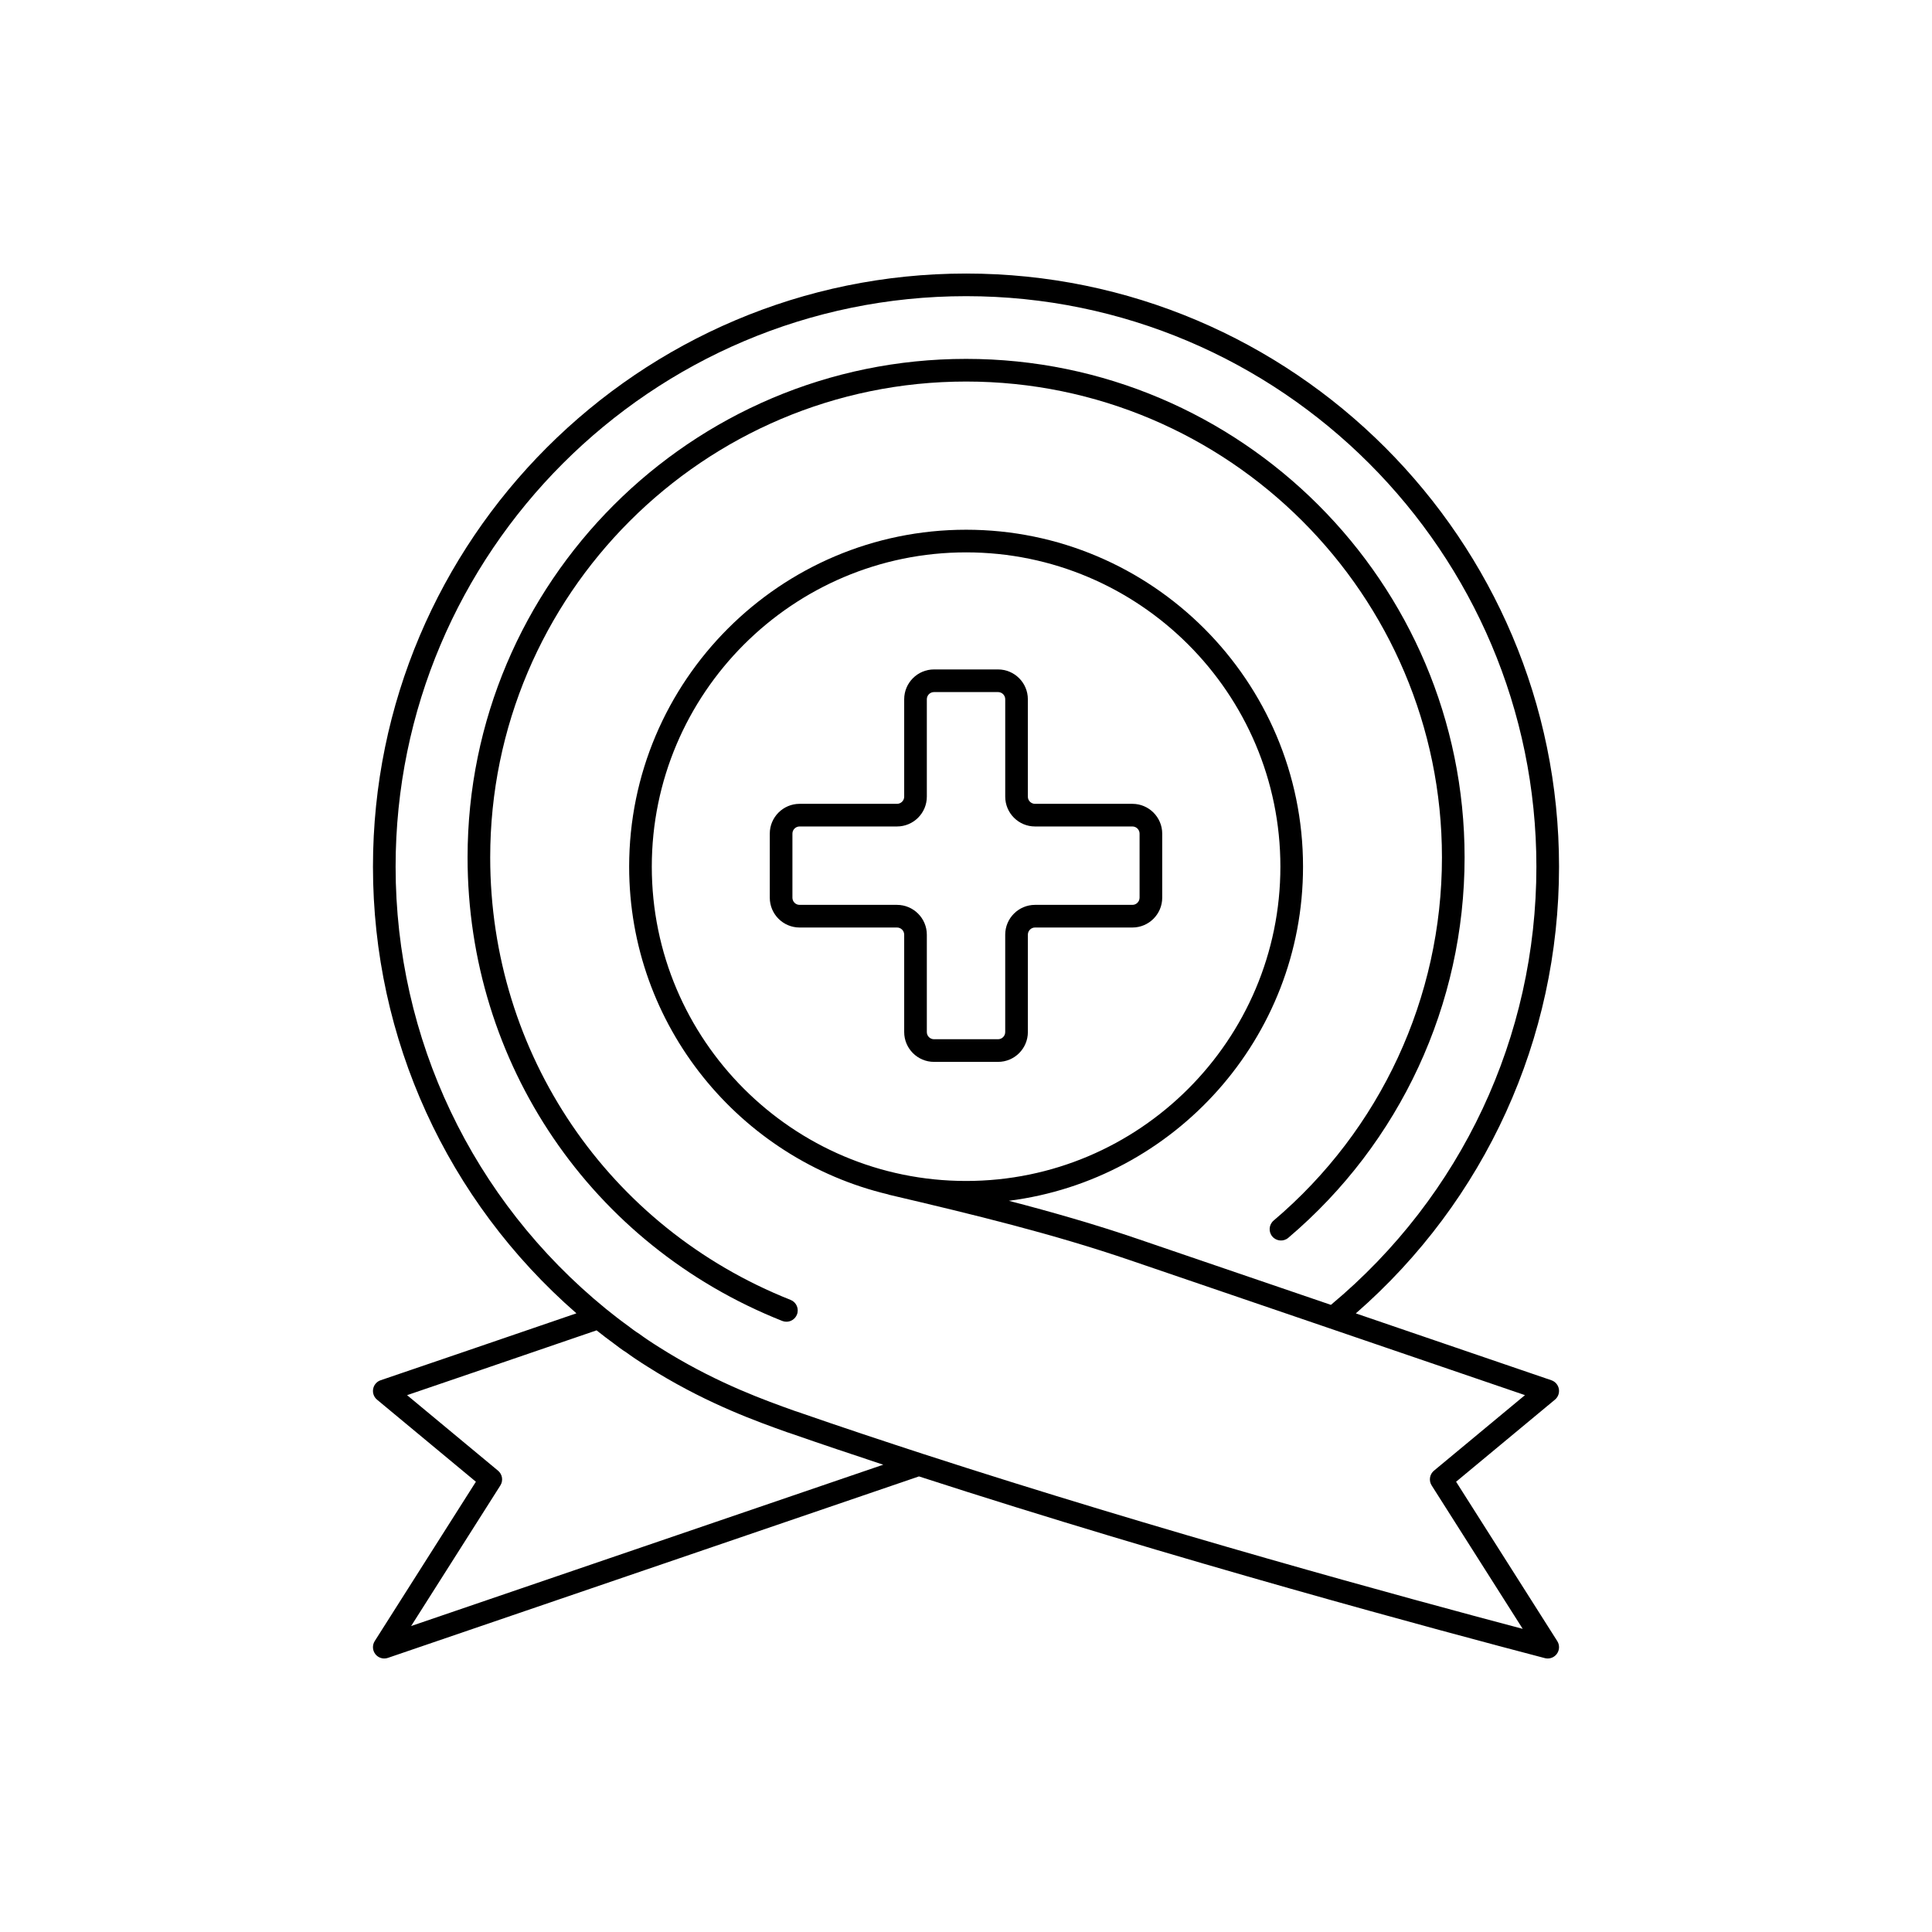 <svg xmlns="http://www.w3.org/2000/svg" xmlns:xlink="http://www.w3.org/1999/xlink" version="1.1" x="0px" y="0px" viewBox="0 0 128 128" enable-background="new 0 0 128 128" xml:space="preserve"><g><path d="M96.47,98.168l6.549-5.437c0.209-0.173,0.308-0.446,0.259-0.712c-0.049-0.267-0.238-0.486-0.495-0.574l-12.956-4.429   c8.574-7.48,13.463-18.191,13.463-29.596c0-21.668-17.623-39.297-39.283-39.297c-21.668,0-39.297,17.629-39.297,39.297   c0,11.407,4.902,22.109,13.479,29.591l-1.853,0.635c-3.707,1.27-7.41,2.539-11.118,3.799c-0.257,0.087-0.447,0.307-0.496,0.574   s0.049,0.54,0.258,0.713l6.549,5.437l-6.703,10.558c-0.17,0.269-0.153,0.616,0.044,0.866c0.145,0.184,0.364,0.286,0.589,0.286   c0.081,0,0.163-0.013,0.243-0.041l35.182-12.022c17.082,5.541,34.674,10.261,41.466,12.039c0.063,0.017,0.127,0.024,0.19,0.024   c0.236,0,0.462-0.111,0.606-0.308c0.182-0.249,0.192-0.584,0.027-0.844L96.47,98.168z M33.15,98.415   c0.202-0.318,0.136-0.738-0.154-0.979l-6.026-5.003c3.286-1.118,6.568-2.243,9.853-3.369l2.702-0.925   c0.392,0.311,0.778,0.61,1.153,0.879c0.294,0.229,0.585,0.443,0.832,0.594c0.161,0.121,0.315,0.227,0.473,0.335l0.116,0.079   c0.255,0.17,0.511,0.339,0.771,0.5c0.213,0.129,0.418,0.258,0.683,0.424c3.507,2.122,6.581,3.22,8.614,3.946   c0.002,0,0.121,0.037,0.123,0.038c2.153,0.751,4.319,1.476,6.228,2.106l-31.28,10.689L33.15,98.415z M61.111,96.312   c-2.306-0.753-5.335-1.751-8.298-2.784c-0.061-0.024-0.125-0.045-0.141-0.045c0,0-0.001,0-0.001,0   c-1.977-0.706-4.965-1.773-8.381-3.841c-0.212-0.133-0.424-0.267-0.639-0.396c-0.239-0.148-0.479-0.307-0.712-0.462l-0.111-0.076   c-0.139-0.095-0.274-0.187-0.47-0.332c-0.26-0.162-0.508-0.347-0.784-0.561c-0.48-0.344-0.951-0.712-1.431-1.1   c-8.855-7.22-13.933-17.898-13.933-29.296c0-20.841,16.956-37.797,37.797-37.797c20.833,0,37.783,16.956,37.783,37.797   c0,11.26-4.956,21.817-13.613,29.032l-12.799-4.37c-2.818-0.962-5.639-1.77-8.54-2.525c10.976-1.396,19.491-10.788,19.491-22.137   c0-12.309-10.014-22.323-22.322-22.323c-12.31,0-22.324,10.014-22.324,22.323c0,10.533,7.336,19.379,17.165,21.714   c0.015,0.004,0.025,0.015,0.041,0.019c5.715,1.341,10.865,2.593,16.005,4.349l13.183,4.501c0.008,0.003,0.016,0.005,0.023,0.008   l12.933,4.421l-6.028,5.004c-0.291,0.241-0.356,0.661-0.154,0.979l6.032,9.501C93.079,105.852,76.853,101.426,61.111,96.312z    M43.183,57.419c0-11.482,9.342-20.823,20.824-20.823c11.481,0,20.822,9.341,20.822,20.823s-9.341,20.823-20.822,20.823   C52.524,78.242,43.183,68.901,43.183,57.419z"></path><path d="M75.024,53.256h-6.451c-0.262,0-0.475-0.213-0.475-0.475v-6.454c0-1.089-0.886-1.975-1.975-1.975H61.88   c-1.089,0-1.975,0.886-1.975,1.975v6.454c0,0.262-0.214,0.475-0.477,0.475h-6.453c-1.089,0-1.975,0.886-1.975,1.974v4.245   c0,1.089,0.886,1.975,1.975,1.975h6.453c0.263,0,0.477,0.213,0.477,0.476v6.451c0,1.089,0.886,1.975,1.975,1.975h4.244   c1.089,0,1.975-0.886,1.975-1.975v-6.451c0-0.262,0.213-0.476,0.475-0.476h6.451c1.089,0,1.975-0.886,1.975-1.975V55.23   C76.999,54.142,76.113,53.256,75.024,53.256z M75.499,59.475c0,0.262-0.213,0.475-0.475,0.475h-6.451   c-1.089,0-1.975,0.886-1.975,1.976v6.451c0,0.262-0.213,0.475-0.475,0.475H61.88c-0.262,0-0.475-0.213-0.475-0.475v-6.451   c0-1.089-0.887-1.976-1.977-1.976h-6.453c-0.262,0-0.475-0.213-0.475-0.475V55.23c0-0.261,0.213-0.474,0.475-0.474h6.453   c1.09,0,1.977-0.886,1.977-1.975v-6.454c0-0.262,0.213-0.475,0.475-0.475h4.244c0.262,0,0.475,0.213,0.475,0.475v6.454   c0,1.089,0.886,1.975,1.975,1.975h6.451c0.262,0,0.475,0.213,0.475,0.474V59.475z"></path><path d="M52.378,86.121c-12.089-4.799-19.901-16.306-19.901-29.315c0-17.385,14.144-31.528,31.528-31.528   s31.528,14.144,31.528,31.528c0,9.282-4.064,18.051-11.151,24.059c-0.316,0.268-0.355,0.741-0.087,1.057   c0.268,0.316,0.742,0.355,1.057,0.087c7.423-6.293,11.681-15.48,11.681-25.204c0-18.212-14.816-33.028-33.028-33.028   S30.978,38.594,30.978,56.806c0,13.627,8.183,25.682,20.847,30.709c0.091,0.036,0.185,0.053,0.277,0.053   c0.298,0,0.58-0.179,0.697-0.473C52.952,86.709,52.763,86.273,52.378,86.121z"></path></g></svg>